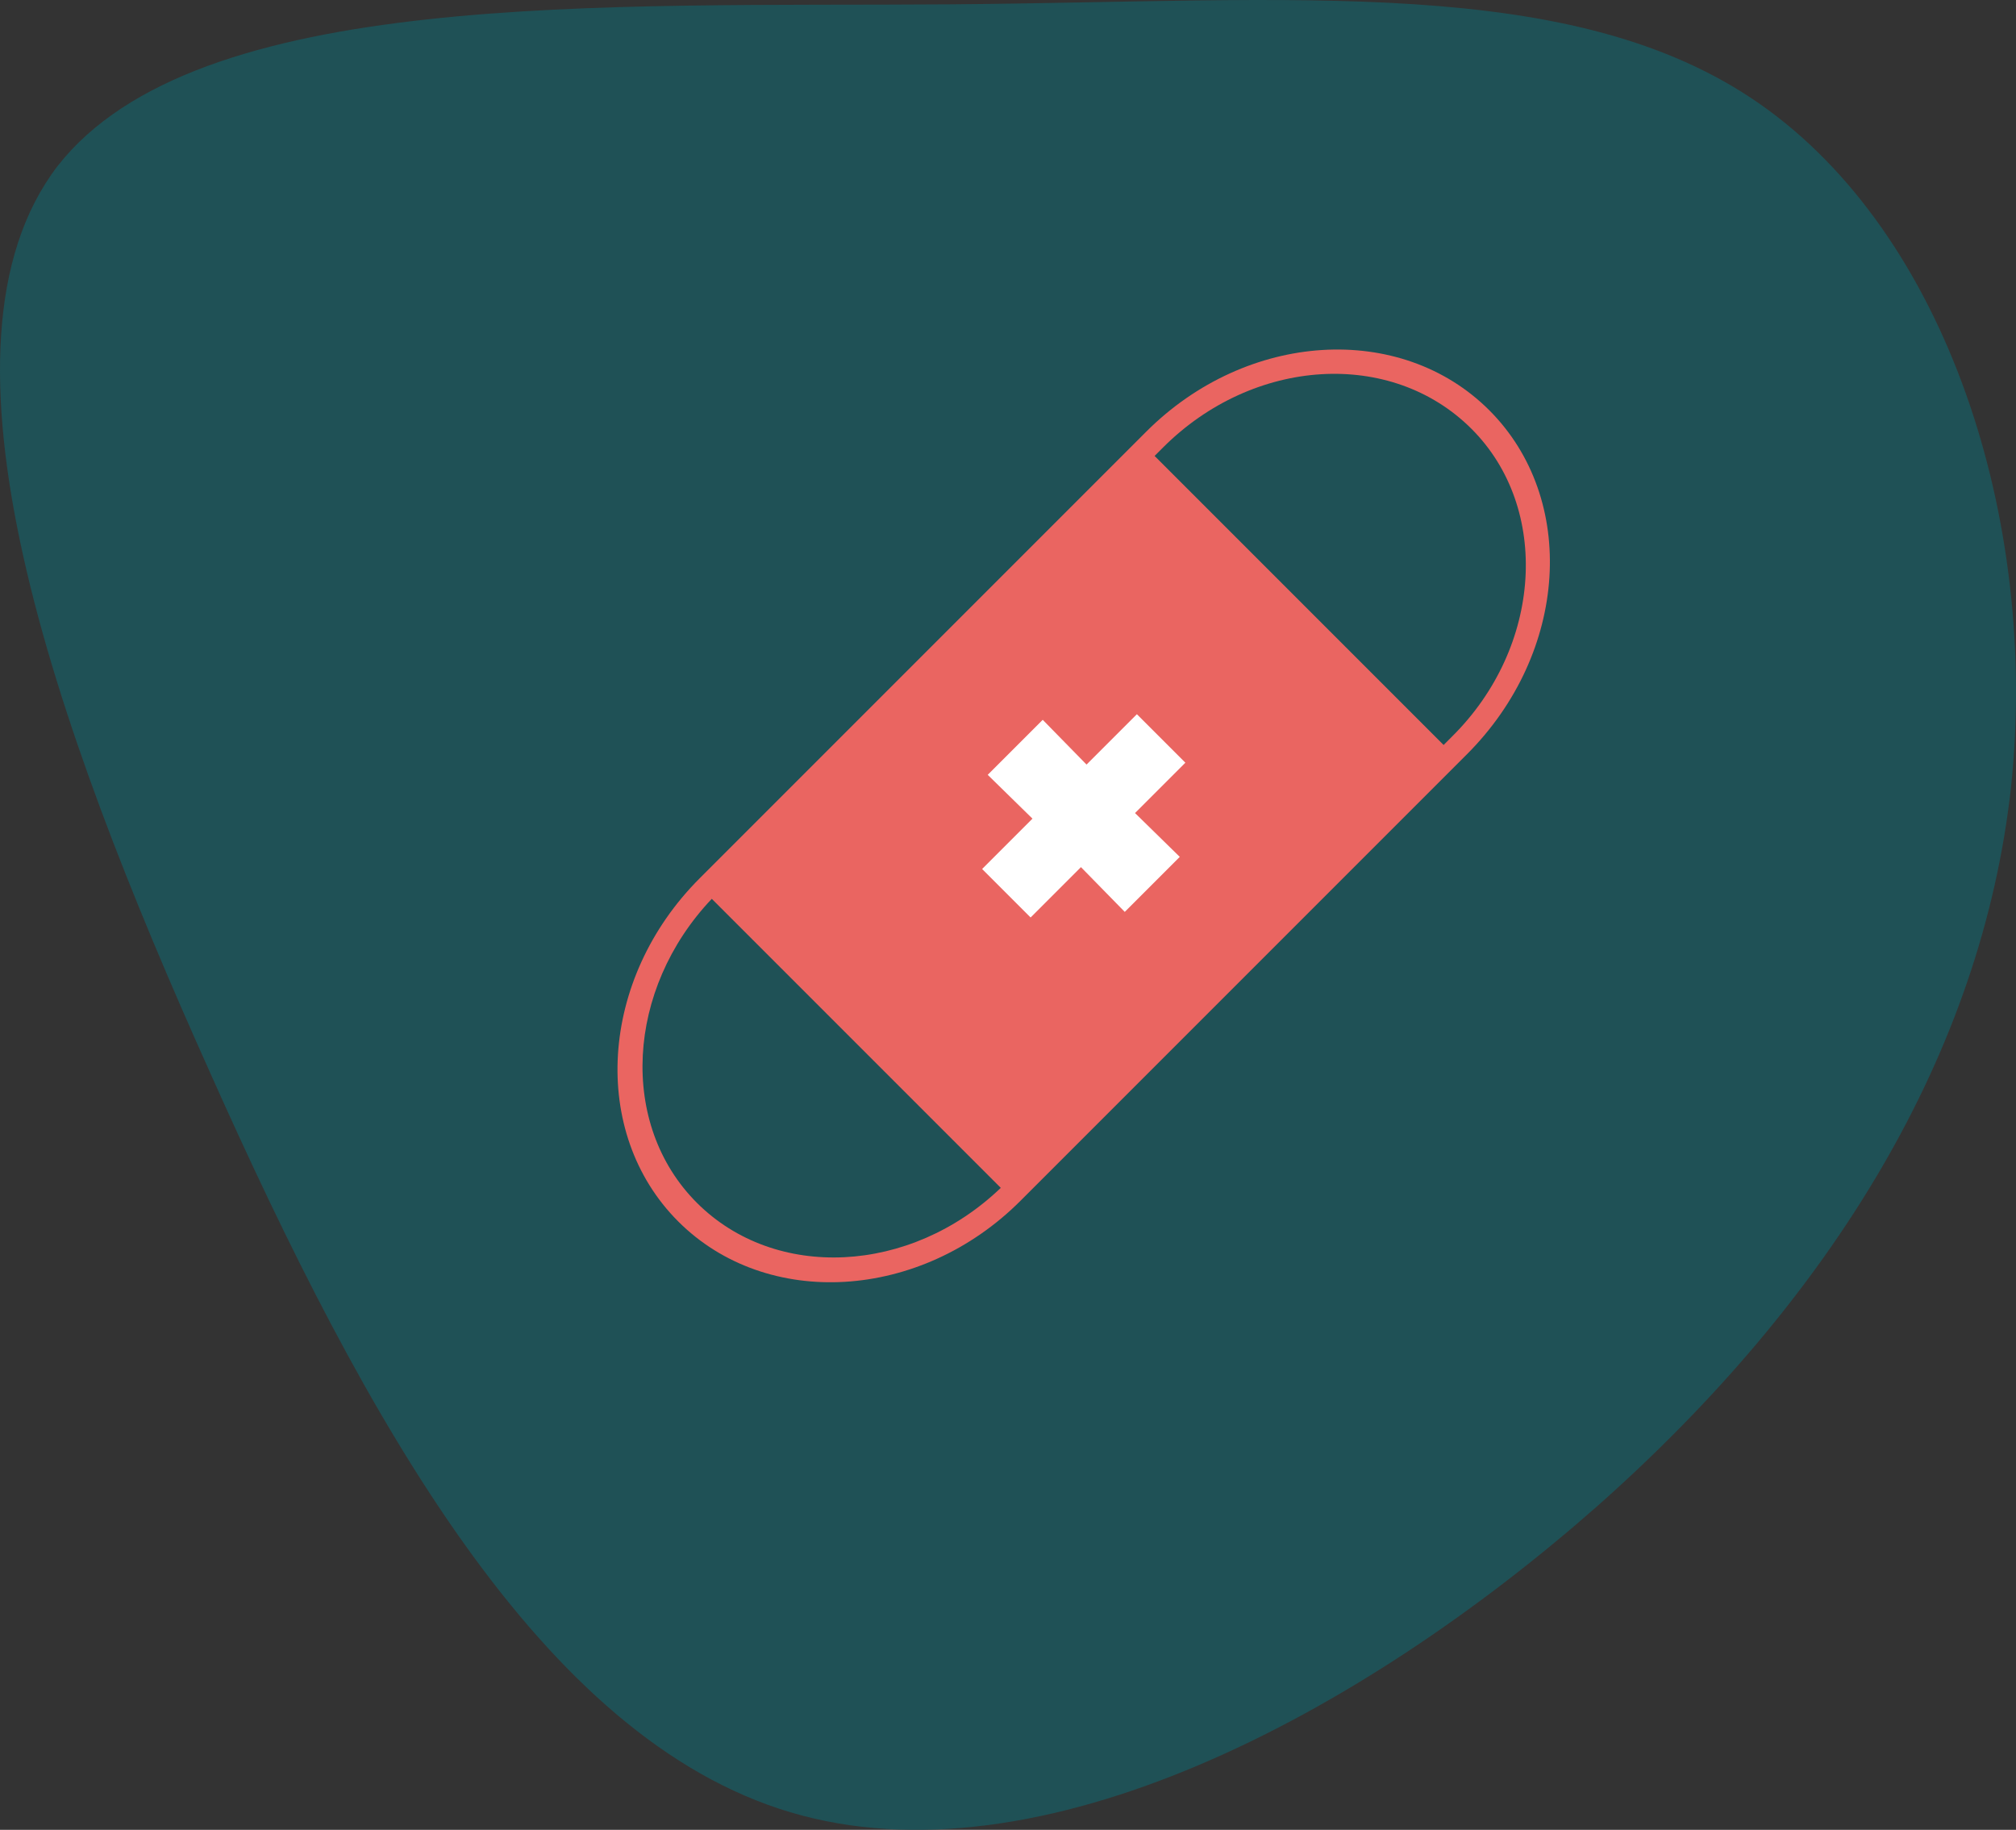 <svg fill="none" height="157" viewBox="0 0 173 157" width="173" xmlns="http://www.w3.org/2000/svg" xmlns:xlink="http://www.w3.org/1999/xlink"><rect x="0" y="0" width="173" height="157" fill="#333333" stroke="none"/><clipPath id="a"><path d="m53 30h80v80h-80z"/></clipPath><path d="m18.001 91.967c-13.401-29.792-24.909-62.233-13.064-77.714 11.94-15.289 47.091-13.656 76.639-13.882 29.548-.225 53.437-2.639 69.452 8.556s23.959 35.628 21.547 58.598c-2.512 22.784-15.286 43.825-35.611 61.795-20.28 17.827-47.784 32.53-69.14 26.172s-36.466-33.593-49.824-63.525z" fill="#1f5156"/><g clip-path="url(#a)"><path d="m124.6 63.2-.72.72-24.8-24.8.72-.72c7.76-7.76 19.6-8.48 26.48-1.6 6.8 6.8 6.08 18.72-1.68 26.4zm-64.8 40c-6.72-6.72-6.08-18.32 1.28-26.08l24.8 24.8c-7.76 7.44-19.36 8-26.08 1.28zm38.56-66.16-1.52 1.52-12.88 12.88-6.08 6.08-17.44 17.44-.4.4c-8.64 8.64-9.44 21.84-1.84 29.44 7.6 7.6 20.8 6.8 29.36-1.76l.4-.4 17.44-17.44 6.08-6.08 12.88-12.88 1.52-1.52c8.72-8.72 9.52-21.92 1.92-29.52s-20.8-6.8-29.44 1.84z" fill="#ea6561"/><path d="m97.56 61.28-4.32 4.32-3.76-3.84-4.72 4.72 3.84 3.76-4.32 4.32 4.16 4.16 4.32-4.32 3.76 3.84 4.72-4.72-3.84-3.76 4.32-4.32z" fill="#fff"/></g></svg>